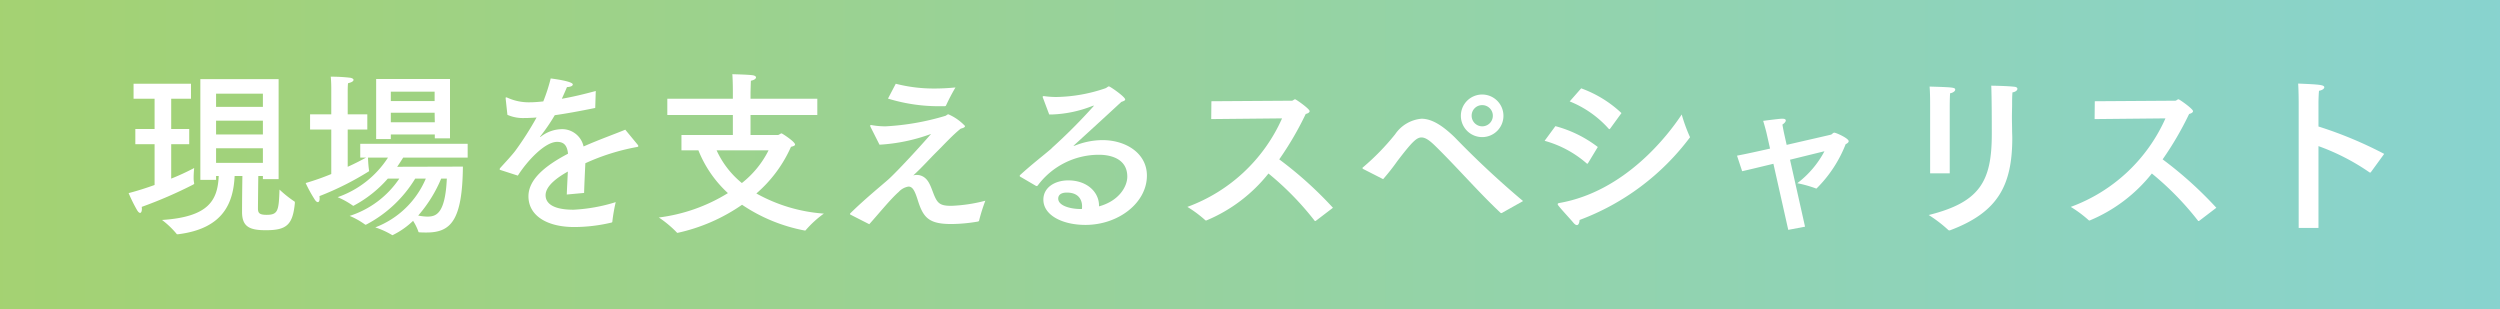 <svg xmlns="http://www.w3.org/2000/svg" xmlns:xlink="http://www.w3.org/1999/xlink" width="283" height="35" viewBox="0 0 283 35"><rect x="0" y="0" width="283" height="35" fill="#333333" stroke="none"/><defs><linearGradient id="a" y1="0.5" x2="1" y2="0.5" gradientUnits="objectBoundingBox"><stop offset="0" stop-color="#a4d272"/><stop offset="1" stop-color="#88d3cf"/></linearGradient></defs><g transform="translate(-0.5 -3756)"><path d="M1027,2900h283v35H1027Z" transform="translate(-1026.5 856)" fill="url(#a)"/><path d="M1058.54,2908.96h-8.86v11.4h1.78v-.44h.3c-.12,2.76-1.14,4.64-6.42,4.98a9.791,9.791,0,0,1,1.64,1.56c.02.06.1.06.16.06,5.2-.64,6.28-3.62,6.42-6.6h.88c-.02,1.1-.04,2.92-.04,4.08,0,1.7.9,2.06,2.7,2.06,2.34,0,3.04-.6,3.28-3.08,0-.16-.04-.18-.06-.18a12.716,12.716,0,0,1-1.68-1.34c-.08,2.38-.16,2.86-1.46,2.86-.86,0-.96-.24-.98-.68,0-.1.02-2.38.04-3.72h.52v.36h1.78Zm-9.92.52h-6.5v1.7h2.38v3.42h-2.18v1.72h2.18v4.62c-.94.34-1.94.66-2.94.92a17.967,17.967,0,0,0,.94,1.9c.14.24.26.34.36.34.12,0,.2-.18.2-.44a.974.974,0,0,0-.02-.24,49.842,49.842,0,0,0,5.86-2.54c.04-.04.08-.06.08-.1v-.04a2.657,2.657,0,0,1-.06-.64c0-.52.06-1.08.06-1.08a26.73,26.73,0,0,1-2.6,1.2v-3.9h2.04v-1.72h-2.04v-3.42h2.24Zm8.14,1.12v1.5h-5.3v-1.5Zm0,3.06v1.56h-5.3v-1.56Zm0,3.12v1.66h-5.3v-1.66Z" transform="translate(-1026.5 856)" fill="#fff"/><path d="M1077.94,2908.94h-8.36v6.8h1.66v-.52h4.98v.44h1.72Zm2,7.34h-12.16v1.56h.66c-.44.24-1.18.64-2.08,1.04v-4.22h2.22v-1.72h-2.22v-2.6s0-.66.04-.92c.44-.1.62-.24.62-.38,0-.1-.14-.2-.38-.24a18.665,18.665,0,0,0-2.2-.12c.06.54.06,1.32.06,1.32v2.94h-2.4v1.72h2.4v5.04a28.052,28.052,0,0,1-2.9,1.02,15.944,15.944,0,0,0,1.06,1.92c.12.16.22.24.32.24.12,0,.2-.14.2-.4a1.416,1.416,0,0,0-.02-.28,33.137,33.137,0,0,0,5.62-2.82v-.06a11.968,11.968,0,0,1-.12-1.48h2.26a11.134,11.134,0,0,1-5.7,4.48,9.107,9.107,0,0,1,1.7.94.151.151,0,0,0,.08.04c.02,0,.04-.02.08-.04a13.622,13.622,0,0,0,3.82-3.04h1.3a10.708,10.708,0,0,1-5.62,4.22,8.571,8.571,0,0,1,1.72.96.151.151,0,0,0,.08.04c.04,0,.06-.02.08-.02a14.18,14.18,0,0,0,5.54-5.2h1.2a10.118,10.118,0,0,1-5.72,5.52,9.258,9.258,0,0,1,1.86.84c.04.02.06.04.1.04a.152.152,0,0,0,.08-.04,9.04,9.04,0,0,0,2.24-1.58,5.583,5.583,0,0,1,.6,1.22c.02.08.08.08.16.08.26.02.52.02.76.02,2.74,0,4.06-1.34,4.12-7.46l-7.44.02c.28-.4.5-.76.68-1.04h7.3Zm-3.74-5.9v1.06h-4.96v-1.06Zm0,2.38.02,1.08h-4.98v-1.08Zm1.38,7.46c-.18,4.1-1.28,4.3-2.24,4.3a5.917,5.917,0,0,1-1-.12,15.323,15.323,0,0,0,2.6-4.18Z" transform="translate(-1026.5 856)" fill="#fff"/><path d="M1094.44,2910.3c-1.4.38-2.68.68-3.84.88.22-.48.44-.98.58-1.32.42-.02.66-.14.66-.3,0-.38-2.5-.68-2.5-.68a19.784,19.784,0,0,1-.84,2.6c-.58.06-1.08.1-1.5.1a5.815,5.815,0,0,1-2.56-.52.508.508,0,0,0-.14-.04c-.04,0-.06.02-.06.08v.06l.2,1.84a4.369,4.369,0,0,0,1.94.36c.2,0,.42,0,.64-.02.22,0,.46-.02.72-.04a35.792,35.792,0,0,1-2.4,3.76c-.44.58-1.2,1.38-1.72,1.96a.266.266,0,0,0-.06.14c0,.04.04.08.14.1l1.92.62c1.08-1.7,3.08-3.82,4.44-3.82.76,0,1.14.38,1.24,1.34-2.64,1.38-4.48,2.94-4.48,4.82,0,2.18,2.08,3.48,5.18,3.48a18.43,18.43,0,0,0,4.2-.5c.08-.02.12-.04.12-.14a18.814,18.814,0,0,1,.38-2.18,19.062,19.062,0,0,1-4.78.86c-2.94,0-3.16-1.16-3.16-1.64,0-1.14,1.56-2.14,2.52-2.68-.04.86-.1,1.94-.12,2.6l1.96-.18c.02-.82.1-2.46.14-3.36a24.52,24.52,0,0,1,5.74-1.82c.14-.02.26-.04.26-.12a.266.266,0,0,0-.06-.14l-1.42-1.72c-1.04.44-2.86,1.08-4.72,1.9a2.488,2.488,0,0,0-2.34-1.96,3.962,3.962,0,0,0-2.46.82.173.173,0,0,1-.12.06c-.02,0-.02-.02.02-.06a21.345,21.345,0,0,0,1.64-2.4c1.28-.18,2.82-.46,4.58-.82Z" transform="translate(-1026.5 856)" fill="#fff"/><path d="M1119.52,2911.18h-7.56v-.72s.02-.78.04-1.32c.4-.08.58-.24.58-.38,0-.1-.12-.2-.36-.24-.52-.08-2.32-.12-2.32-.12.06.78.06,1.9.06,1.9v.88h-7.42v1.84h7.42v2.26h-5.82v1.74h1.92a13.219,13.219,0,0,0,3.34,4.84,19.422,19.422,0,0,1-7.82,2.76,12.285,12.285,0,0,1,2.02,1.68.11.11,0,0,0,.1.06,20.418,20.418,0,0,0,7.3-3.18,18.978,18.978,0,0,0,7.12,2.92.11.11,0,0,0,.1-.06,11.925,11.925,0,0,1,2.04-1.86,18.3,18.3,0,0,1-7.64-2.28,14.964,14.964,0,0,0,3.92-5.28c.24-.06.46-.12.46-.26,0-.32-1.46-1.26-1.52-1.26-.14,0-.28.18-.42.18h-3.1v-2.26h7.56Zm-5.52,5.84a10.909,10.909,0,0,1-3.02,3.7,10.248,10.248,0,0,1-2.86-3.7Z" transform="translate(-1026.5 856)" fill="#fff"/><path d="M1127.52,2911.16a19.572,19.572,0,0,0,6.18.86h.26a.15.15,0,0,0,.14-.1,22.3,22.3,0,0,1,1.06-2.02c-.84.08-1.62.12-2.36.12a17.217,17.217,0,0,1-4.4-.54Zm-.96,5.22a20.274,20.274,0,0,0,5.84-1.22c-1.34,1.54-3.72,4.12-4.78,5.1-.62.56-2.74,2.28-4.38,3.9,0,.02-.02.04-.02.06,0,.04.02.06.06.08.7.36,2.12,1.08,2.12,1.08,1-1.1,2.4-2.84,3.34-3.66a1.9,1.9,0,0,1,1.1-.6c.48,0,.72.5,1.04,1.5.62,2,1.24,2.74,3.8,2.74a18.3,18.3,0,0,0,3.02-.28c.08-.02.14-.06.14-.14a20.451,20.451,0,0,1,.7-2.22,17.46,17.46,0,0,1-3.86.58c-1.4,0-1.62-.34-2.12-1.68-.3-.78-.6-1.62-1.54-1.8-.08,0-.18-.02-.28-.02a1.344,1.344,0,0,0-.36.06c1.06-.98,1.74-1.76,2.58-2.6.82-.8,1.88-1.98,2.8-2.7.36-.08.48-.18.48-.3a5.707,5.707,0,0,0-1.88-1.32c-.1,0-.18.08-.3.16a28.563,28.563,0,0,1-6.78,1.2,8.417,8.417,0,0,1-1.62-.14h-.06c-.06,0-.1.02-.1.08a.787.787,0,0,0,.04.12Z" transform="translate(-1026.5 856)" fill="#fff"/><path d="M1145.77,2912.96h.3a13.712,13.712,0,0,0,4.58-.96.9.9,0,0,1,.16-.04c.02,0,.02,0,.02.02a63.377,63.377,0,0,1-4.72,4.74,1.839,1.839,0,0,1-.28.26c-.82.7-2,1.6-3.36,2.84a.152.152,0,0,0-.04.1.107.107,0,0,0,.06.08l1.78,1.04a.18.18,0,0,0,.1.02.182.182,0,0,0,.1-.06,8.626,8.626,0,0,1,6.92-3.48c.48,0,3.22.02,3.22,2.48,0,1.1-.92,2.74-3.2,3.36v-.08c0-1.54-1.36-2.86-3.48-2.86-1.52,0-2.82.8-2.82,2.18,0,1.78,2.18,2.86,4.76,2.86,3.74,0,6.96-2.5,6.96-5.58,0-2.52-2.36-4.02-5.04-4.02a8.484,8.484,0,0,0-3.1.62c-.04,0-.1.04-.14.04a.02.02,0,0,1-.02-.02l.1-.1c1.56-1.42,3.62-3.3,5.3-4.86.28-.1.44-.16.44-.28,0-.3-1.7-1.48-1.84-1.48-.12,0-.2.14-.42.22a17.859,17.859,0,0,1-5.54.98,10.47,10.47,0,0,1-1.4-.1h-.04a.091.091,0,0,0-.1.08.12.12,0,0,0,.02.08Zm3.7,10.7h-.14c-1.14,0-2.54-.36-2.54-1.18,0-.12.02-.68.98-.68,1.7,0,1.72,1.34,1.72,1.52A1.937,1.937,0,0,1,1149.47,2923.66Z" transform="translate(-1026.5 856)" fill="#fff"/><path d="M1172.13,2913.4a18.8,18.8,0,0,1-10.72,10.02,13.5,13.5,0,0,1,2.02,1.5.147.147,0,0,0,.12.04,17.611,17.611,0,0,0,7.04-5.32,33.068,33.068,0,0,1,5.22,5.34c.02.04.04.04.06.04a.151.151,0,0,0,.08-.02l1.94-1.48a43.384,43.384,0,0,0-6.08-5.48,36.233,36.233,0,0,0,3-5.14c.26-.06.44-.18.44-.32,0-.26-1.54-1.34-1.64-1.34-.14,0-.22.16-.38.16l-9.1.06-.02,2.02Z" transform="translate(-1026.5 856)" fill="#fff"/><path d="M1197.19,2913.1a2.41,2.41,0,1,0-2.4,2.42A2.407,2.407,0,0,0,1197.19,2913.1Zm-13.62,7.18a24.552,24.552,0,0,0,1.62-2.06c1.64-2.14,2.16-2.66,2.72-2.66.44,0,.9.32,1.52.92,2.44,2.38,5.02,5.36,7.42,7.6a.11.11,0,0,0,.1.04.151.151,0,0,0,.08-.02c.1-.06,2.38-1.34,2.38-1.34a102.189,102.189,0,0,1-7.72-7.2c-1.38-1.34-2.6-2.12-3.78-2.12a4.031,4.031,0,0,0-2.98,1.76,26.9,26.9,0,0,1-3.64,3.74.107.107,0,0,0-.06.08c0,.04.04.1.14.14Zm11.22-8.38a1.2,1.2,0,1,1-1.2,1.2A1.187,1.187,0,0,1,1194.79,2911.9Z" transform="translate(-1026.5 856)" fill="#fff"/><path d="M1210.55,2912.8a13.2,13.2,0,0,0-4.56-2.8l-1.3,1.48a11.773,11.773,0,0,1,4.4,3.08c.04.04.06.06.08.06.04,0,.06-.02.1-.06Zm-4.74,12.1a27.684,27.684,0,0,0,12.5-9.36c0-.04-.02-.06-.04-.1a18.525,18.525,0,0,1-.9-2.48c-1.54,2.34-6.42,8.72-13.86,10.02-.12.02-.18.06-.18.14a.34.34,0,0,0,.04.1c.32.44,1.4,1.58,1.76,2.02.16.18.28.24.38.24C1205.69,2925.48,1205.79,2925.22,1205.81,2924.9Zm2.06-8.26a13.646,13.646,0,0,0-4.8-2.36l-1.22,1.66a12.124,12.124,0,0,1,4.74,2.54.183.183,0,0,0,.1.06c.02,0,.04-.04.08-.08Z" transform="translate(-1026.5 856)" fill="#fff"/><path d="M1228.95,2915.06s-.12-.58-.18-.96c.22-.14.38-.32.38-.46,0-.12-.1-.2-.38-.2h-.14c-.52.04-2.04.24-2.04.24.2.64.4,1.44.4,1.46l.38,1.68c-1.5.34-2.88.64-3.74.8l.58,1.76c.82-.18,2.12-.5,3.54-.84l1.68,7.48,1.9-.36-1.7-7.58c1.54-.38,3-.74,3.9-.96a10.961,10.961,0,0,1-3.08,3.62,13.5,13.5,0,0,1,2.08.58.18.18,0,0,0,.1.02,14.476,14.476,0,0,0,3.3-5.02c.18-.08.34-.2.34-.34,0-.32-1.42-.96-1.62-.96a.227.227,0,0,0-.16.06c-.08.06-.14.14-.22.16-.04.02-2.42.56-5.02,1.16Z" transform="translate(-1026.5 856)" fill="#fff"/><path d="M1254.81,2910.46c.36-.06.56-.24.56-.4,0-.12-.1-.22-.36-.24-.82-.1-2.6-.12-2.6-.12.06,1.44.06,4.4.06,5.14v.36c0,5.34-1.36,7.7-7.14,9.14a15.16,15.16,0,0,1,2.2,1.68.181.181,0,0,0,.14.06.217.217,0,0,0,.1-.02c5.36-2.02,7.02-5.02,7.02-10.46,0-.26-.02-.52-.02-.8,0-.42-.02-.98-.02-1.52s.02-1.08.02-1.42C1254.77,2911.46,1254.77,2910.96,1254.81,2910.46Zm-7.1,1.66s0-1,.04-1.56c.36-.06.58-.26.58-.4,0-.26-.2-.28-2.9-.36.06.7.06,1.66.06,2.24v7.58h2.22Z" transform="translate(-1026.5 856)" fill="#fff"/><path d="M1272.13,2913.4a18.8,18.8,0,0,1-10.72,10.02,13.5,13.5,0,0,1,2.02,1.5.147.147,0,0,0,.12.04,17.611,17.611,0,0,0,7.04-5.32,33.068,33.068,0,0,1,5.22,5.34c.02.04.04.04.06.04a.151.151,0,0,0,.08-.02l1.94-1.48a43.384,43.384,0,0,0-6.08-5.48,36.233,36.233,0,0,0,3-5.14c.26-.06.44-.18.44-.32,0-.26-1.54-1.34-1.64-1.34-.14,0-.22.16-.38.16l-9.1.06-.02,2.02Z" transform="translate(-1026.5 856)" fill="#fff"/><path d="M1296.89,2917.42a45.5,45.5,0,0,0-7.44-3.1v-2.6s0-.78.06-1.44c.42-.08.6-.26.6-.4,0-.28-.62-.32-2.96-.42.06.8.06,2.22.06,2.22v14.12h2.24v-9.26a25.012,25.012,0,0,1,5.76,2.96c.04.02.06.04.1.04.02,0,.04-.02.08-.06Z" transform="translate(-1026.5 856)" fill="#fff"/></g></svg>